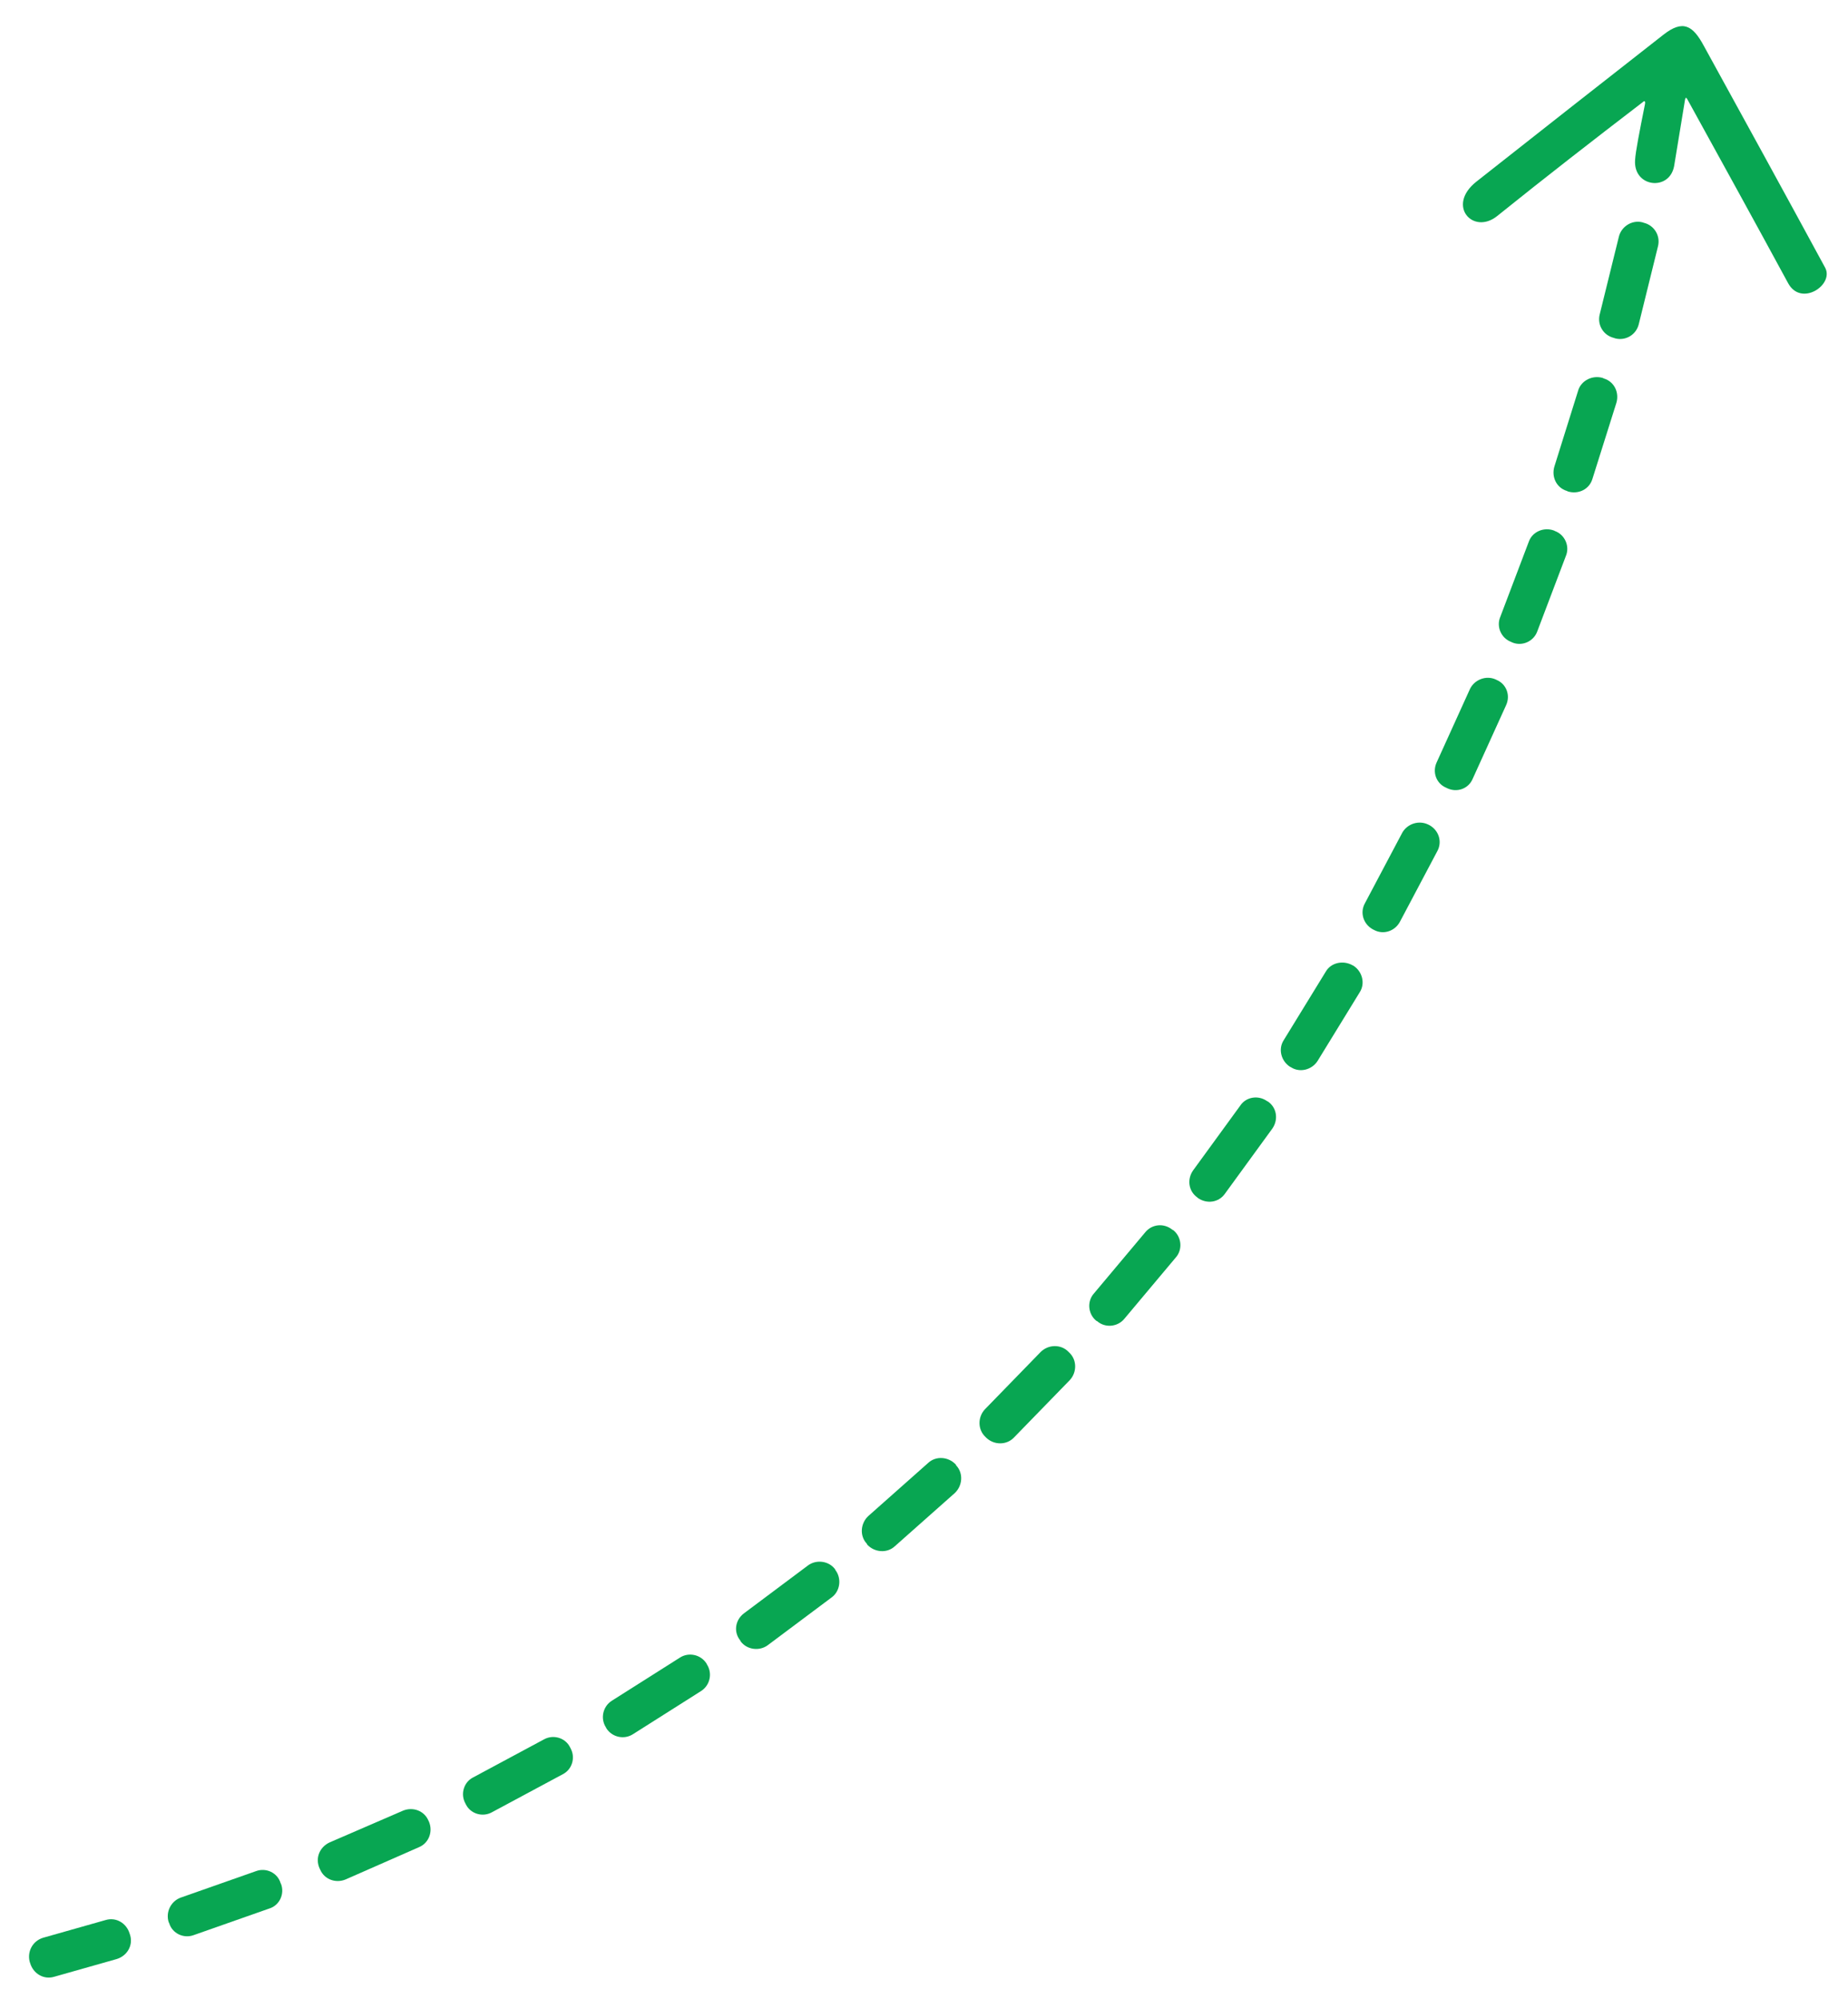 <?xml version="1.0" encoding="UTF-8"?> <!-- Generator: Adobe Illustrator 26.0.2, SVG Export Plug-In . SVG Version: 6.00 Build 0) --> <svg xmlns="http://www.w3.org/2000/svg" xmlns:xlink="http://www.w3.org/1999/xlink" id="Layer_1" x="0px" y="0px" viewBox="0 0 355 384" style="enable-background:new 0 0 355 384;" xml:space="preserve"> <style type="text/css"> .st0{fill:#08A652;} </style> <path class="st0" d="M315.6,19.6c-9.4,7.2-18.8,14.5-28,21.9c-4.6,3.7-9.8-2-4-6.6c11.9-9.4,23.9-18.8,35.9-28.2 c3.8-3,5.7-1.8,7.8,2.1c7.8,14.2,15.6,28.4,23.3,42.6c1.8,3.3-4.6,7.6-7.1,3c-6.4-11.8-12.9-23.6-19.4-35.4 c-0.2-0.3-0.3-0.3-0.4,0.1c-1.1,6.7-1.8,10.9-2.1,12.8c-0.9,4.9-7.9,4.1-7.5-1.2c0.1-1.6,0.8-5.2,1.9-10.7 C316.1,19.4,315.9,19.3,315.6,19.6z"></path> <path class="st0" d="M315.5,42.7l0.3,0.1c2,0.5,3.2,2.5,2.7,4.5l-3.7,15c-0.5,2-2.5,3.2-4.5,2.7l-0.3-0.1c-2-0.5-3.2-2.5-2.7-4.5 l3.7-15C311.5,43.5,313.5,42.2,315.5,42.7z"></path> <path class="st0" d="M307.9,72.6l0.2,0.1c2,0.6,3,2.7,2.4,4.7L305.9,92c-0.6,2-2.7,3-4.7,2.4l-0.2-0.1c-2-0.6-3-2.7-2.4-4.7 l4.6-14.7C303.8,73.1,305.9,72,307.9,72.6z"></path> <path class="st0" d="M298.5,101.9l0.2,0.1c1.9,0.7,2.9,2.9,2.1,4.8l-5.5,14.5c-0.7,1.9-2.9,2.9-4.8,2.1l-0.2-0.1 c-1.9-0.7-2.9-2.9-2.1-4.8l5.5-14.5C294.4,102.1,296.6,101.2,298.5,101.9z"></path> <path class="st0" d="M287.3,130.5l0.2,0.1c1.9,0.8,2.7,3,1.8,4.9l-6.4,14.1c-0.8,1.9-3,2.7-4.9,1.8l-0.2-0.1c-1.9-0.8-2.7-3-1.8-4.9 l6.4-14.1C283.3,130.5,285.5,129.7,287.3,130.5z"></path> <path class="st0" d="M274.4,158.4l0.2,0.1c1.8,1,2.5,3.2,1.5,5l-7.2,13.6c-1,1.8-3.2,2.5-5,1.5l-0.2-0.1c-1.8-1-2.5-3.2-1.5-5 l7.2-13.6C270.4,158.2,272.6,157.5,274.4,158.4z"></path> <path class="st0" d="M259.8,185.4l0.2,0.1c1.7,1.1,2.3,3.4,1.2,5.1l-8.1,13.2c-1.1,1.7-3.4,2.3-5.1,1.2l-0.2-0.1 c-1.7-1.1-2.3-3.4-1.2-5.1l8.1-13.2C255.7,184.9,258,184.4,259.8,185.4z"></path> <path class="st0" d="M243.4,211.5l0.2,0.1c1.7,1.2,2,3.5,0.8,5.2l-9.1,12.5c-1.2,1.7-3.5,2-5.2,0.8L230,230c-1.7-1.2-2-3.5-0.8-5.2 l9.1-12.5C239.4,210.7,241.7,210.3,243.4,211.5z"></path> <path class="st0" d="M225.2,236.2l0.2,0.1c1.6,1.3,1.8,3.7,0.5,5.2l-9.9,11.8c-1.3,1.6-3.7,1.8-5.2,0.5l-0.2-0.1 c-1.6-1.3-1.8-3.7-0.5-5.2l9.9-11.8C221.3,235.1,223.6,234.9,225.2,236.2z"></path> <path class="st0" d="M205.2,259.6l0.2,0.2c1.5,1.4,1.5,3.8,0.1,5.3l-10.7,11c-1.4,1.5-3.8,1.5-5.3,0.1l-0.2-0.2 c-1.5-1.4-1.5-3.8-0.1-5.3l10.7-11C201.4,258.2,203.8,258.2,205.2,259.6z"></path> <path class="st0" d="M166.8,291.2l11.5-10.2c1.5-1.4,3.9-1.2,5.3,0.3l0.1,0.2c1.4,1.5,1.2,3.9-0.3,5.3L171.9,297 c-1.5,1.4-3.9,1.2-5.3-0.3l-0.1-0.2C165.1,295,165.3,292.6,166.8,291.2z"></path> <path class="st0" d="M142.9,309.9l12.3-9.2c1.6-1.2,4-0.9,5.2,0.7l0.1,0.2c1.2,1.6,0.9,4-0.7,5.2l-12.3,9.2c-1.6,1.2-4,0.9-5.2-0.7 l-0.1-0.2C140.9,313.5,141.2,311.2,142.9,309.9z"></path> <path class="st0" d="M117.5,326.7l13.1-8.3c1.7-1.1,4-0.6,5.1,1.1l0.1,0.2c1.1,1.7,0.6,4-1.1,5.1l-13.1,8.3c-1.7,1.1-4,0.6-5.1-1.1 l-0.1-0.2C115.3,330.1,115.8,327.8,117.5,326.7z"></path> <path class="st0" d="M90.9,341.4l13.6-7.3c1.8-1,4.1-0.3,5,1.5l0.1,0.2c1,1.8,0.3,4.1-1.5,5l-13.6,7.3c-1.8,1-4.1,0.3-5-1.5 l-0.1-0.2C88.4,344.6,89.1,342.3,90.9,341.4z"></path> <path class="st0" d="M63.3,353.9l14.1-6.1c1.9-0.8,4.1,0,4.9,1.9l0.1,0.2c0.8,1.9,0,4.1-1.9,4.9L66.4,361c-1.9,0.8-4.1,0-4.9-1.9 l-0.1-0.2C60.5,356.9,61.4,354.8,63.3,353.9z"></path> <path class="st0" d="M34.7,364.5l14.5-5.1c1.9-0.7,4.1,0.3,4.7,2.3l0.1,0.2c0.7,1.9-0.3,4.1-2.3,4.7l-14.5,5.1 c-1.9,0.7-4.1-0.3-4.7-2.3l-0.1-0.2C31.8,367.3,32.8,365.2,34.7,364.5z"></path> <path class="st0" d="M8.3,372.2l12-3.4c2-0.6,4,0.6,4.6,2.6l0.1,0.3c0.6,2-0.6,4-2.6,4.6l-12,3.4c-2,0.6-4-0.6-4.6-2.6l-0.1-0.3 C5.2,374.8,6.3,372.8,8.3,372.2z"></path> <g id="Layer_2_00000043438791279423918120000014648704254102905253_"> </g> </svg> 